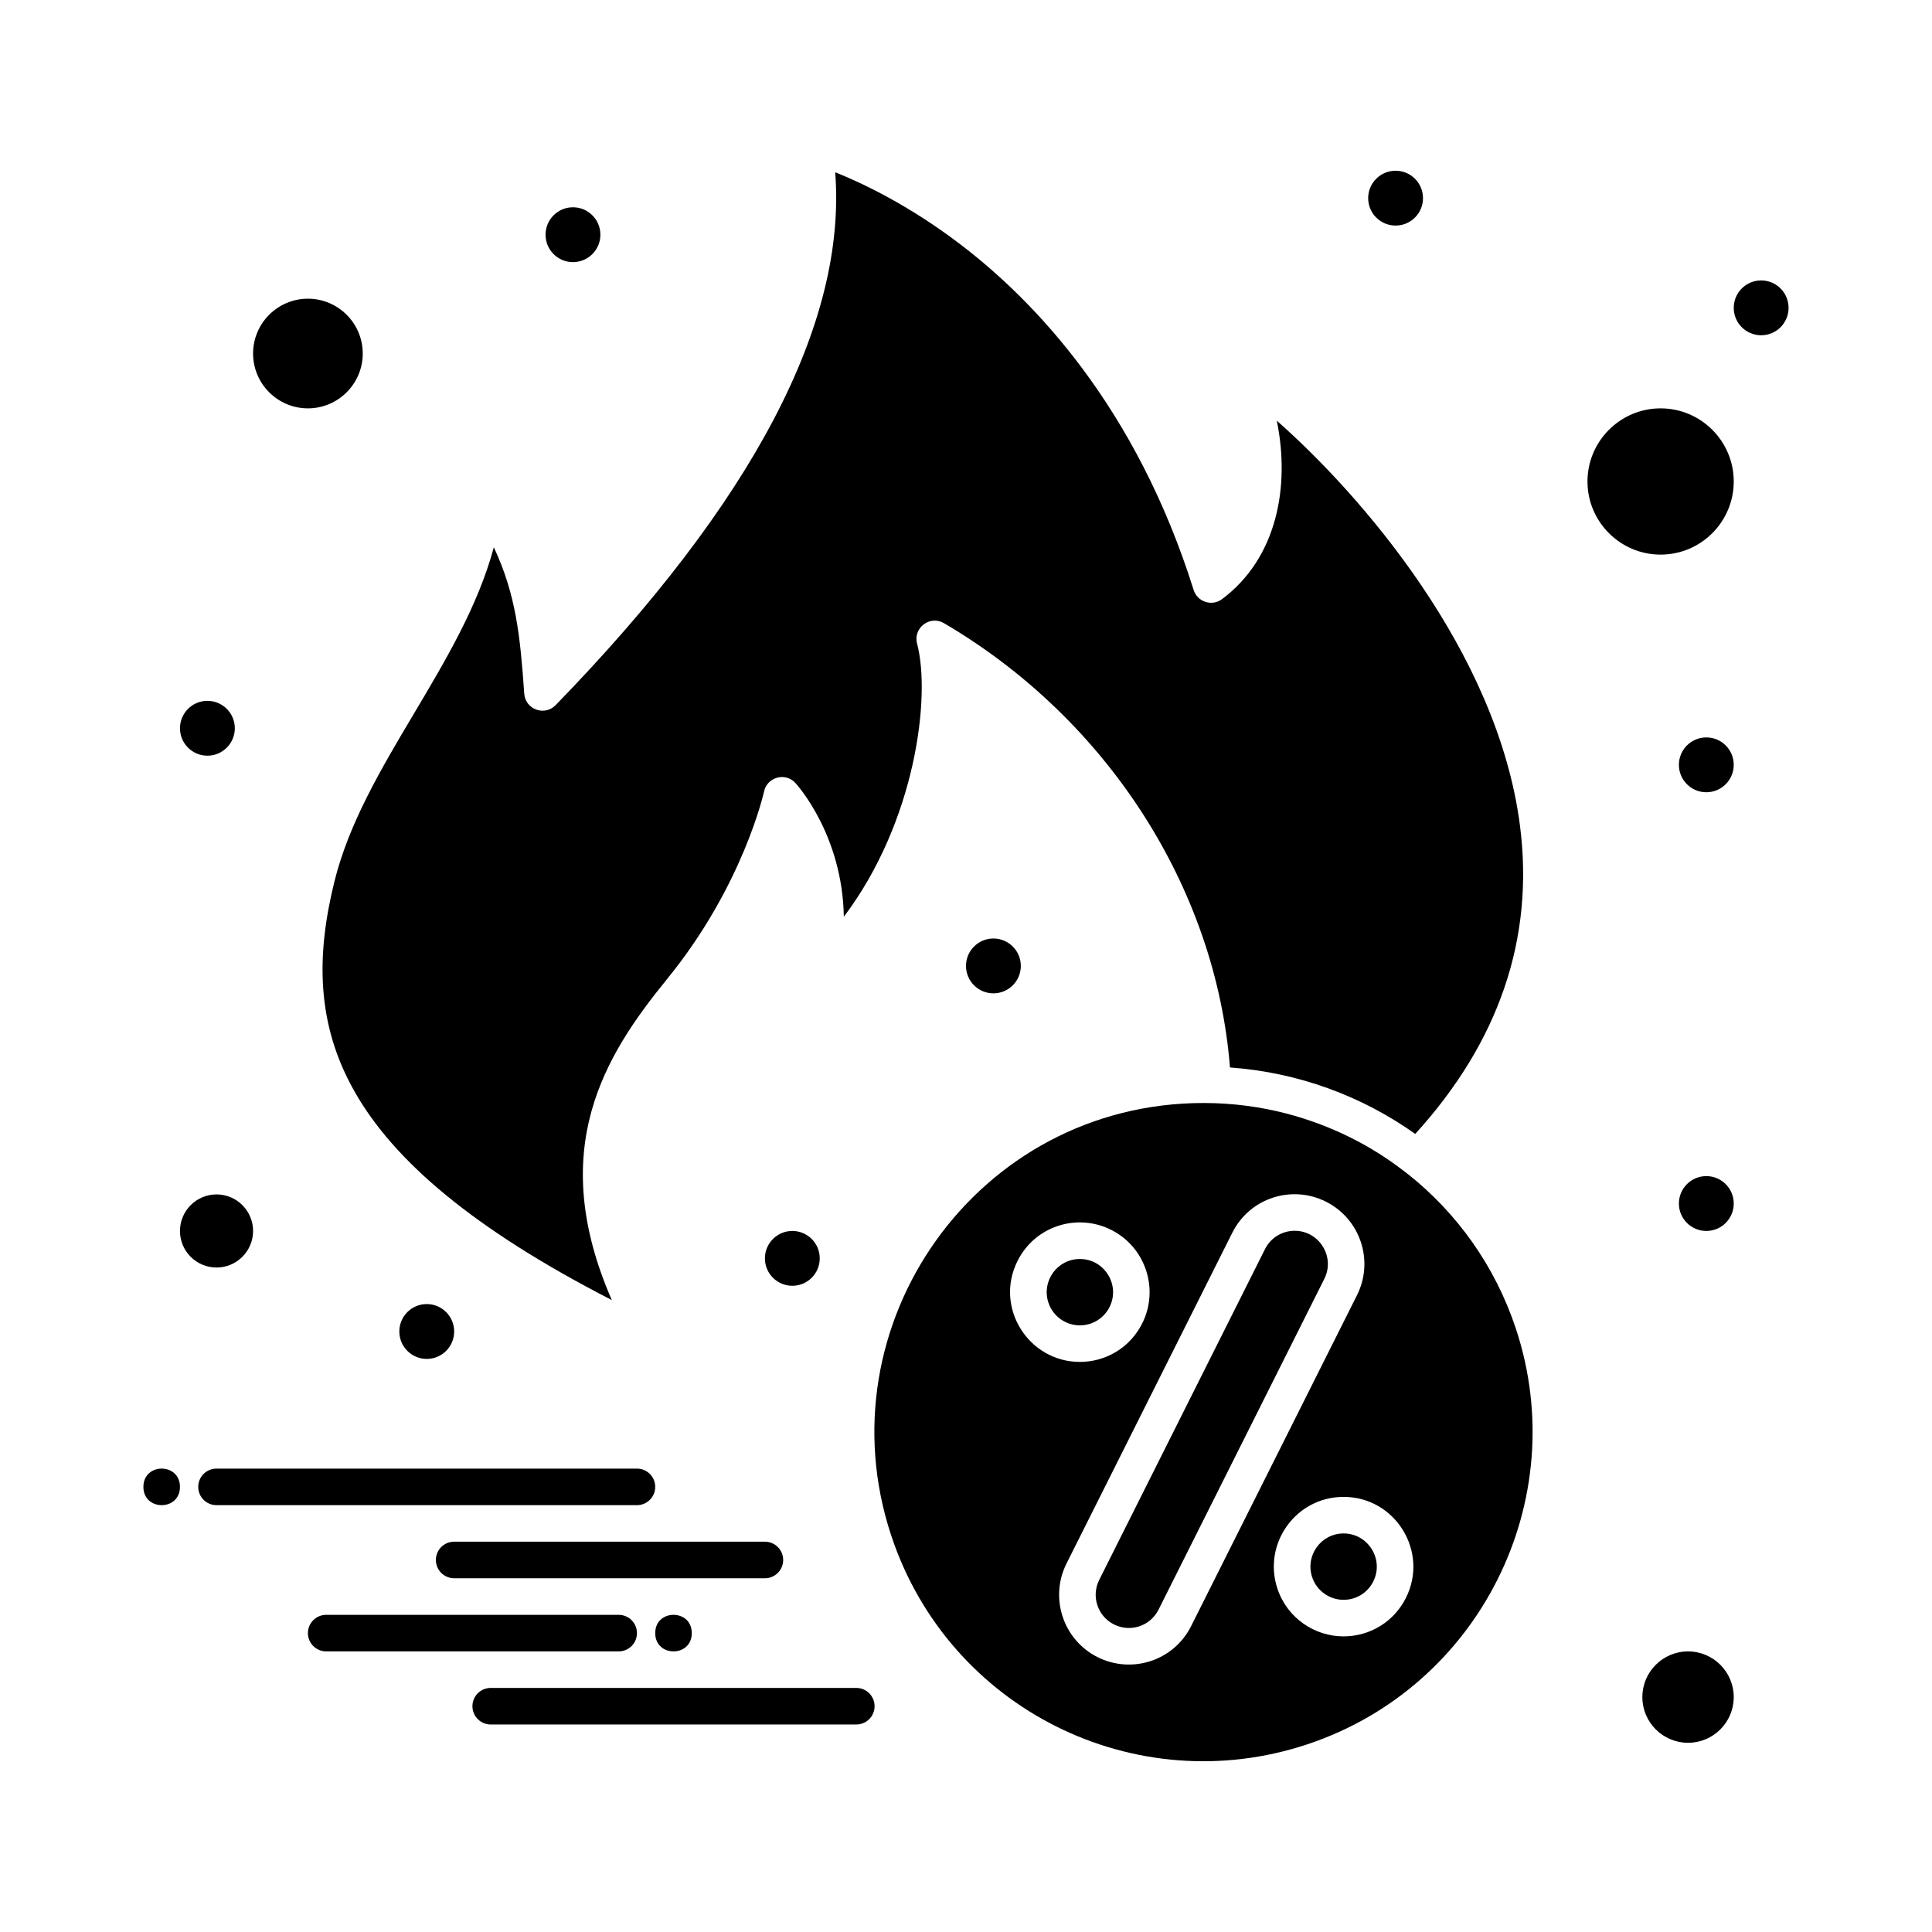 <?xml version="1.0" encoding="UTF-8"?>
<!-- Uploaded to: ICON Repo, www.iconrepo.com, Generator: ICON Repo Mixer Tools -->
<svg fill="#000000" width="800px" height="800px" version="1.1" viewBox="144 144 512 512" xmlns="http://www.w3.org/2000/svg">
 <g>
  <path d="m500.08 550.38c-6.043 0-10.234 5.91-8.352 11.566 1.23 3.699 4.664 6.023 8.332 6.023 3.352 0 6.367-1.859 7.867-4.856 2.941-5.863-1.379-12.734-7.848-12.734z"/>
  <path d="m517.04 455.09c-0.281-0.176-0.547-0.383-0.797-0.621-1.121-0.609-21.023-18.164-53.277-18.164-60.059 0-101.34 58.801-82.758 114.71 15.246 45.887 64.605 70.414 110.24 55.25 45.625-15.16 70.41-64.613 55.25-110.24-5.512-16.582-15.633-30.633-28.656-40.938zm-103.38 23.066c4.656-9.289 15.805-12.75 24.801-8.238 9.109 4.566 12.805 15.691 8.238 24.801-3.152 6.293-9.488 10.203-16.531 10.203-13.527-0.004-22.738-14.344-16.508-26.766zm46.012 96.762c-4.656 9.289-15.805 12.75-24.801 8.242-9.109-4.566-12.805-15.691-8.238-24.801l43.941-87.672c4.656-9.289 15.805-12.75 24.801-8.238 9.129 4.574 12.816 15.668 8.242 24.801zm56.914-7.465c-3.152 6.293-9.488 10.203-16.531 10.203-7.648 0-14.918-4.809-17.527-12.656-3.953-11.898 4.867-24.309 17.547-24.309 13.68-0.004 22.664 14.484 16.512 26.762z"/>
  <path d="m487.11 470.17c-3.352 0-6.367 1.859-7.871 4.856l-43.941 87.672c-2.172 4.332-0.414 9.625 3.922 11.801 4.301 2.156 9.59 0.48 11.801-3.922l43.941-87.672c2.934-5.867-1.383-12.734-7.852-12.734z"/>
  <path d="m438.04 490.38c2.938-5.867-1.383-12.734-7.848-12.734-6.055 0-10.23 5.918-8.352 11.566 1.23 3.699 4.664 6.023 8.332 6.023 3.352 0 6.367-1.863 7.867-4.856z"/>
  <path d="m225.6 252.22c8.012 0 14.531-6.519 14.531-14.531 0-8.012-6.519-14.531-14.531-14.531-8.012 0-14.531 6.519-14.531 14.531 0 8.012 6.519 14.531 14.531 14.531z"/>
  <path d="m591.35 581.64c-6.68 0-12.109 5.434-12.109 12.109 0 6.68 5.434 12.109 12.109 12.109 6.68 0 12.109-5.434 12.109-12.109 0.004-6.676-5.43-12.109-12.109-12.109z"/>
  <path d="m211.07 470.22c0-5.344-4.344-9.688-9.688-9.688s-9.688 4.348-9.688 9.688c0 5.344 4.344 9.688 9.688 9.688 5.34 0 9.688-4.348 9.688-9.688z"/>
  <path d="m306.14 488.54c-17.492-40.047-1.84-64.852 14.695-85.148 20.105-24.672 25.594-49.391 25.645-49.637 0.828-3.844 5.66-5.152 8.309-2.258 0.613 0.668 12.477 13.918 12.836 35.457 19.023-25.211 23.117-58.398 19.41-72.387-1.105-4.176 3.414-7.606 7.133-5.418 43.305 25.402 72.027 70.211 75.789 117.74 18.027 1.293 34.918 7.539 49.098 17.613 22.215-24.402 31.562-51.824 27.77-81.582-5.926-46.523-42.641-88.223-64.457-107.43 3.598 17.59-0.035 36.488-14.52 47.289-2.668 1.992-6.516 0.754-7.519-2.43-15.223-48.457-42.121-76.629-62-91.73-13.504-10.258-25.707-16.059-32.996-18.973 3.133 39.945-21.754 87.406-74.094 141.23-2.91 2.992-8.016 1.129-8.305-3.039-1.059-15.098-2.156-26.211-8.062-38.801-8.441 31.352-34.719 57.961-42.277 88.699-9.559 38.844-0.332 72.859 73.547 110.8z"/>
  <path d="m584.08 252.22c-10.684 0-19.379 8.695-19.379 19.379 0 10.684 8.691 19.379 19.379 19.379 10.684 0 19.379-8.691 19.379-19.379s-8.695-19.379-19.379-19.379z"/>
  <path d="m317.64 538.04c0-2.676-2.168-4.844-4.844-4.844h-111.42c-2.676 0-4.844 2.168-4.844 4.844 0 2.676 2.168 4.844 4.844 4.844h111.42c2.676 0 4.844-2.168 4.844-4.844z"/>
  <path d="m351.55 557.41c0-2.676-2.168-4.844-4.844-4.844h-82.352c-2.676 0-4.844 2.168-4.844 4.844 0 2.676 2.168 4.844 4.844 4.844h82.352c2.676 0.004 4.844-2.168 4.844-4.844z"/>
  <path d="m312.8 576.79c0-2.676-2.168-4.844-4.844-4.844h-77.512c-2.676 0-4.844 2.168-4.844 4.844s2.168 4.844 4.844 4.844h77.508c2.68 0 4.848-2.168 4.848-4.844z"/>
  <path d="m370.93 591.32h-96.887c-2.676 0-4.844 2.168-4.844 4.844s2.168 4.844 4.844 4.844h96.887c2.676 0 4.844-2.168 4.844-4.844 0-2.672-2.168-4.844-4.844-4.844z"/>
  <path d="m521.11 196.51c0 4.016-3.254 7.266-7.266 7.266-4.012 0-7.266-3.25-7.266-7.266 0-4.012 3.254-7.266 7.266-7.266 4.012 0 7.266 3.254 7.266 7.266"/>
  <path d="m617.99 225.58c0 4.016-3.254 7.266-7.266 7.266-4.012 0-7.266-3.25-7.266-7.266 0-4.012 3.254-7.266 7.266-7.266 4.012 0 7.266 3.254 7.266 7.266"/>
  <path d="m603.46 346.69c0 4.012-3.254 7.266-7.266 7.266-4.016 0-7.269-3.254-7.269-7.266 0-4.016 3.254-7.266 7.269-7.266 4.012 0 7.266 3.25 7.266 7.266"/>
  <path d="m603.46 462.95c0 4.012-3.254 7.266-7.266 7.266-4.016 0-7.269-3.254-7.269-7.266 0-4.016 3.254-7.269 7.269-7.269 4.012 0 7.266 3.254 7.266 7.269"/>
  <path d="m303.11 206.2c0 4.012-3.254 7.266-7.269 7.266-4.012 0-7.266-3.254-7.266-7.266 0-4.016 3.254-7.269 7.266-7.269 4.016 0 7.269 3.254 7.269 7.269"/>
  <path d="m206.23 337c0 4.012-3.254 7.266-7.266 7.266-4.016 0-7.269-3.254-7.269-7.266 0-4.016 3.254-7.269 7.269-7.269 4.012 0 7.266 3.254 7.266 7.269"/>
  <path d="m264.36 496.86c0 4.012-3.254 7.266-7.269 7.266-4.012 0-7.266-3.254-7.266-7.266 0-4.016 3.254-7.269 7.266-7.269 4.016 0 7.269 3.254 7.269 7.269"/>
  <path d="m361.24 477.48c0 4.012-3.25 7.266-7.266 7.266-4.012 0-7.266-3.254-7.266-7.266s3.254-7.266 7.266-7.266c4.016 0 7.266 3.254 7.266 7.266"/>
  <path d="m327.33 576.79c0 6.461-9.688 6.461-9.688 0 0-6.461 9.688-6.461 9.688 0"/>
  <path d="m191.69 538.04c0 6.457-9.688 6.457-9.688 0 0-6.461 9.688-6.461 9.688 0"/>
  <path d="m414.53 399.98c0 4.012-3.254 7.266-7.266 7.266-4.016 0-7.266-3.254-7.266-7.266 0-4.016 3.25-7.269 7.266-7.269 4.012 0 7.266 3.254 7.266 7.269"/>
 </g>
</svg>